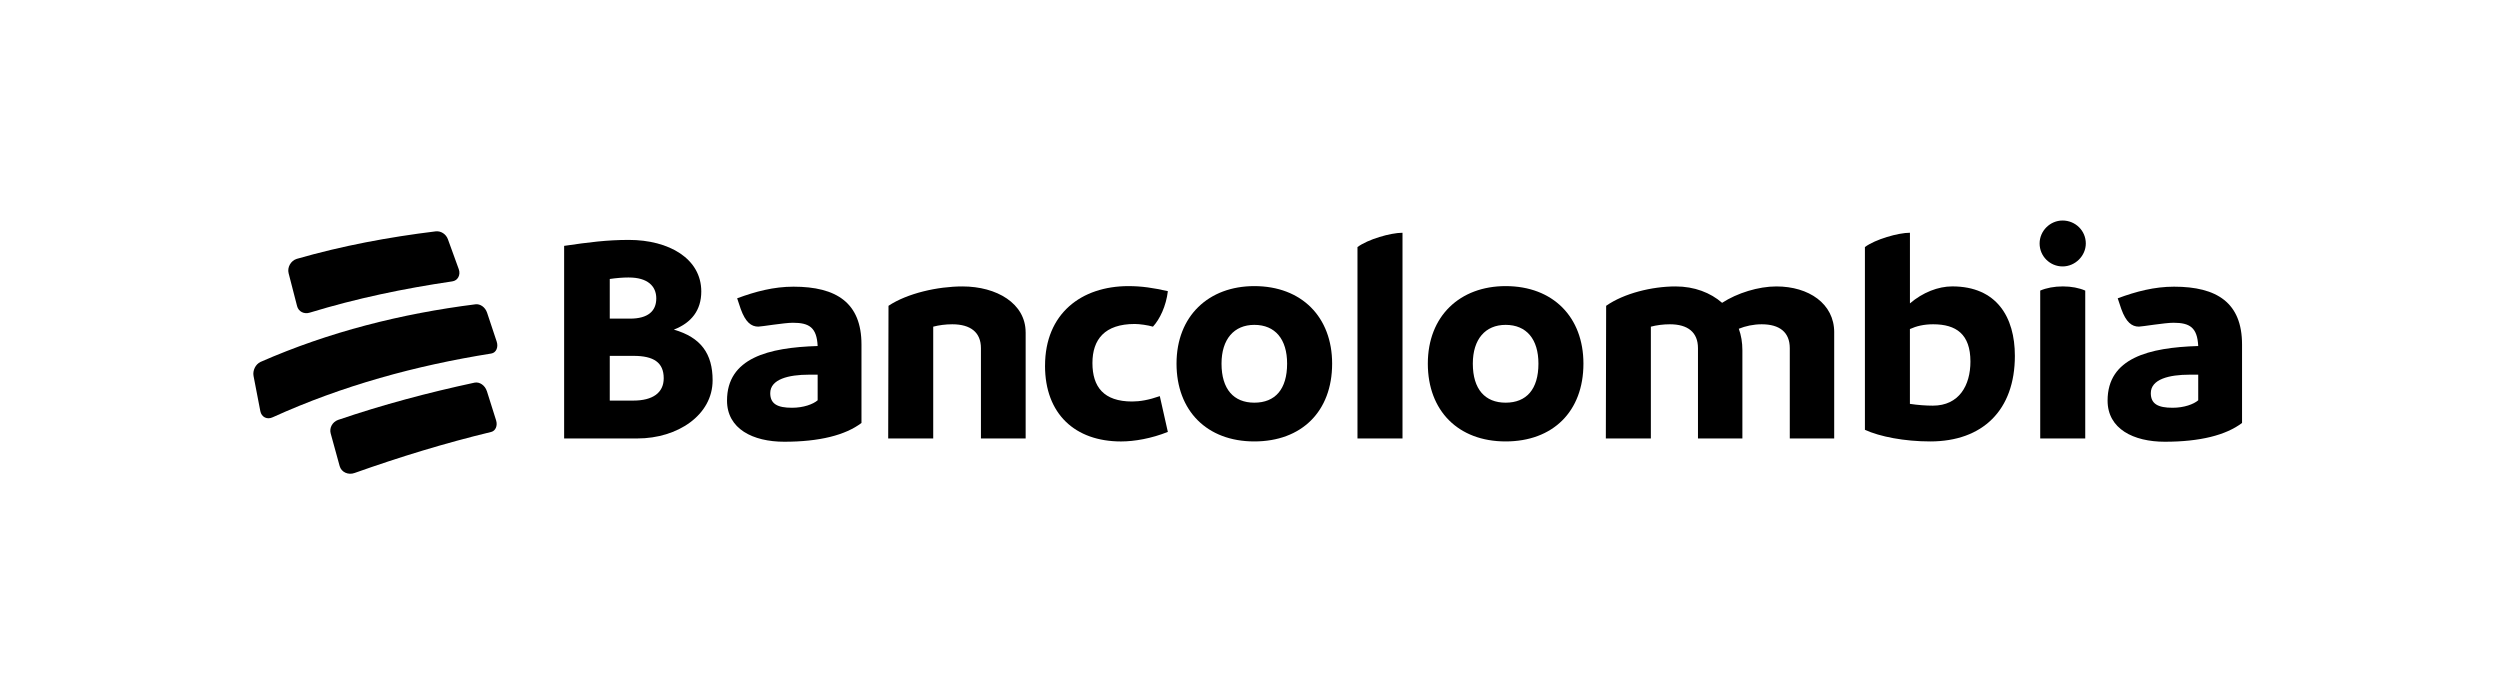 <svg version="1.1" xmlns="http://www.w3.org/2000/svg" width="115" height="32" viewBox="0 0 115 32">
<title>brand-Bancolombia-primario-positivo</title>
<path d="M13.665 14.079c0.066 0.256 0.325 0.387 0.588 0.301 2.157-0.658 4.318-1.108 6.549-1.436 0.256-0.034 0.396-0.296 0.302-0.559-0.198-0.554-0.298-0.83-0.501-1.381-0.086-0.234-0.318-0.387-0.556-0.362-2.18 0.267-4.286 0.66-6.397 1.266-0.275 0.086-0.444 0.391-0.374 0.662 0.154 0.603 0.232 0.905 0.389 1.509z"></path>
<path d="M22.405 14.382c-0.084-0.248-0.311-0.413-0.535-0.384-3.413 0.431-6.736 1.268-9.887 2.651-0.23 0.108-0.368 0.395-0.32 0.647 0.124 0.646 0.186 0.97 0.312 1.617 0.054 0.277 0.315 0.404 0.572 0.28 3.201-1.454 6.583-2.379 10.053-2.931 0.221-0.036 0.333-0.286 0.249-0.545-0.175-0.535-0.264-0.802-0.444-1.335z"></path>
<path d="M22.395 17.991c-0.085-0.264-0.332-0.437-0.567-0.389-2.131 0.458-4.214 1.011-6.277 1.714-0.262 0.095-0.409 0.369-0.34 0.621 0.164 0.6 0.247 0.9 0.413 1.502 0.078 0.283 0.398 0.427 0.693 0.316 2.063-0.732 4.146-1.372 6.275-1.885 0.204-0.049 0.305-0.287 0.229-0.532-0.168-0.54-0.253-0.81-0.425-1.348z"></path>
<path d="M30.531 17.399c0-0.727-0.466-1.029-1.385-1.029h-1.097v2.057h1.083c0.891 0 1.399-0.356 1.399-1.028zM28.927 12.764c-0.288 0-0.59 0.027-0.878 0.069v1.824h0.933c0.823 0 1.207-0.343 1.207-0.932 0-0.562-0.398-0.96-1.262-0.96zM32.78 17.495c0 1.604-1.618 2.674-3.456 2.674h-3.374v-8.859c1.125-0.165 1.975-0.274 2.976-0.274 1.851 0 3.333 0.864 3.333 2.372 0 0.864-0.453 1.44-1.262 1.755 1.248 0.357 1.783 1.111 1.783 2.331z"></path>
<path d="M37.612 18.414v-1.179h-0.398c-0.932 0-1.783 0.206-1.783 0.85 0 0.494 0.329 0.672 1.001 0.672 0.535 0 0.973-0.165 1.179-0.343zM39.628 15.849v3.607c-0.741 0.562-1.934 0.864-3.552 0.864-1.44 0-2.633-0.59-2.633-1.893 0-1.961 1.906-2.441 4.169-2.51-0.041-0.85-0.384-1.070-1.138-1.070-0.397 0-1.453 0.178-1.591 0.178-0.329 0-0.59-0.206-0.809-0.809l-0.165-0.494c0.85-0.315 1.687-0.535 2.592-0.535 1.975 0 3.127 0.741 3.127 2.66z"></path>
<path d="M47.18 15.287v4.882h-2.057v-4.155c0-0.727-0.48-1.097-1.317-1.097-0.315 0-0.617 0.041-0.878 0.11v5.143h-2.071l0.014-6.103c0.864-0.576 2.263-0.891 3.401-0.891 1.577 0 2.907 0.782 2.907 2.112z"></path>
<path d="M48.072 16.823c0-2.4 1.673-3.662 3.84-3.662 0.603 0 1.152 0.082 1.81 0.233-0.082 0.686-0.37 1.289-0.686 1.632-0.233-0.069-0.617-0.123-0.837-0.123-1.385 0-1.947 0.713-1.947 1.797 0 1.097 0.521 1.769 1.824 1.769 0.357 0 0.768-0.069 1.275-0.247l0.37 1.646c-0.754 0.302-1.536 0.439-2.153 0.439-2.112 0-3.497-1.262-3.497-3.483z"></path>
<path d="M59.207 16.727c0-1.125-0.549-1.783-1.508-1.783-0.933 0-1.509 0.658-1.509 1.783 0 1.179 0.562 1.796 1.509 1.796 0.96 0 1.508-0.617 1.508-1.796zM54.12 16.727c0-2.194 1.481-3.566 3.579-3.566 2.18 0 3.579 1.426 3.579 3.566 0 2.208-1.413 3.579-3.579 3.579-2.181 0-3.579-1.412-3.579-3.579z"></path>
<path d="M62.444 11.365c0.48-0.357 1.522-0.658 2.071-0.658v9.463h-2.071v-8.804z"></path>
<path d="M70.768 16.727c0-1.125-0.549-1.783-1.509-1.783-0.933 0-1.509 0.658-1.509 1.783 0 1.179 0.562 1.796 1.509 1.796 0.96 0 1.509-0.617 1.509-1.796zM65.68 16.727c0-2.194 1.481-3.566 3.579-3.566 2.181 0 3.579 1.426 3.579 3.566 0 2.208-1.413 3.579-3.579 3.579-2.181 0-3.579-1.412-3.579-3.579z"></path>
<path d="M84.373 15.287v4.882h-2.043v-4.155c0-0.727-0.466-1.097-1.289-1.097-0.384 0-0.754 0.082-1.056 0.206 0.11 0.302 0.165 0.631 0.165 0.987v4.059h-2.043v-4.155c0-0.727-0.466-1.097-1.289-1.097-0.315 0-0.617 0.041-0.878 0.11v5.143h-2.071l0.014-6.103c0.823-0.576 2.112-0.891 3.195-0.891 0.864 0 1.605 0.288 2.139 0.754 0.699-0.453 1.673-0.754 2.496-0.754 1.495 0 2.661 0.795 2.661 2.112z"></path>
<path d="M90.64 16.631c0-1.262-0.659-1.714-1.714-1.714-0.425 0-0.768 0.082-1.070 0.219v3.442c0.37 0.055 0.727 0.082 1.056 0.082 1.207 0 1.728-0.932 1.728-2.030zM92.684 16.37c0 2.496-1.481 3.936-3.895 3.936-1.179 0-2.318-0.219-3.003-0.535v-8.407c0.48-0.357 1.536-0.658 2.071-0.658v3.25c0.59-0.507 1.303-0.782 1.947-0.782 2.043 0 2.88 1.412 2.88 3.195z"></path>
<path d="M93.85 13.367c0.288-0.123 0.645-0.192 1.042-0.192s0.741 0.069 1.029 0.192v6.802h-2.071v-6.802zM93.822 11.2c0-0.576 0.48-1.056 1.056-1.056 0.59 0 1.069 0.466 1.069 1.056 0 0.562-0.48 1.056-1.069 1.056-0.576 0-1.056-0.466-1.056-1.056z"></path>
<path d="M101.118 18.414v-1.179h-0.398c-0.933 0-1.783 0.206-1.783 0.85 0 0.494 0.329 0.672 1.001 0.672 0.535 0 0.974-0.165 1.179-0.343zM103.134 15.849v3.607c-0.741 0.562-1.934 0.864-3.552 0.864-1.44 0-2.633-0.59-2.633-1.893 0-1.961 1.906-2.441 4.169-2.51-0.041-0.85-0.384-1.070-1.138-1.070-0.398 0-1.454 0.178-1.591 0.178-0.329 0-0.59-0.206-0.809-0.809l-0.165-0.494c0.85-0.315 1.687-0.535 2.592-0.535 1.975 0 3.127 0.741 3.127 2.66z"></path>
</svg>

